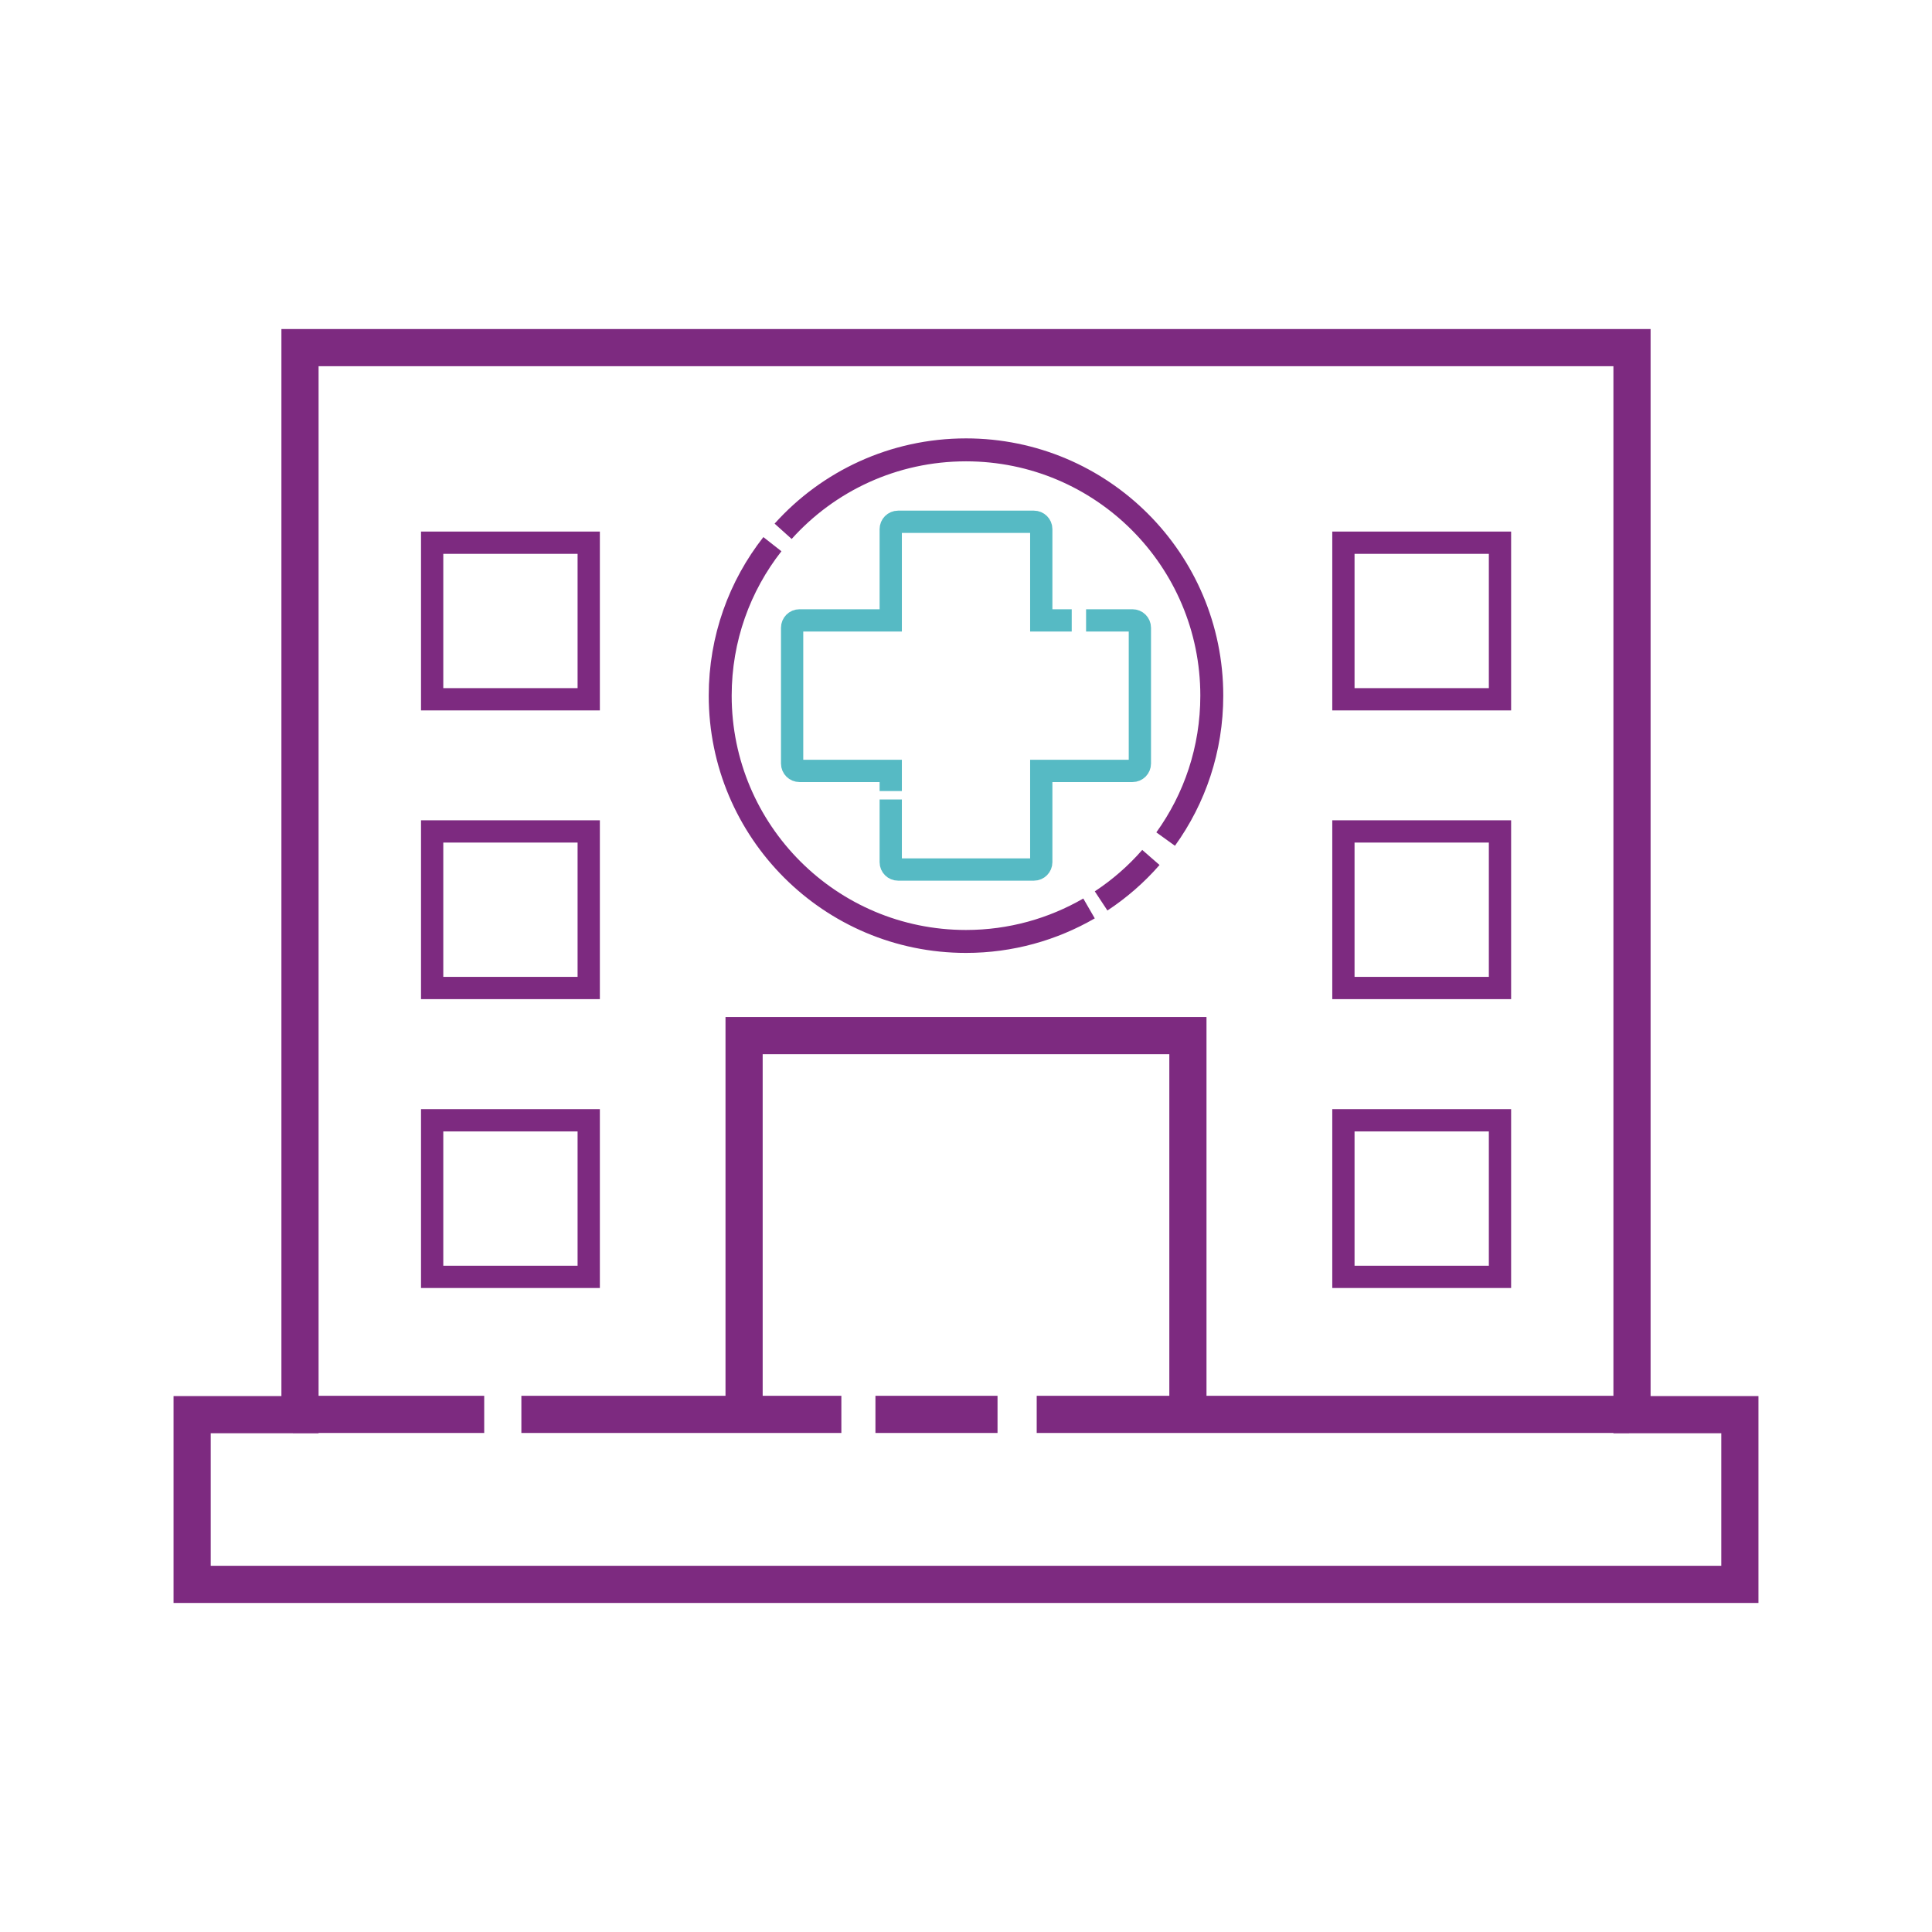 <?xml version="1.0" encoding="UTF-8"?>
<svg id="Layer_1" data-name="Layer 1" xmlns="http://www.w3.org/2000/svg" version="1.1" viewBox="0 0 144 144">
  <defs>
    <style>
      .cls-1 {
        stroke-width: 1.71px;
      }

      .cls-1, .cls-2, .cls-3 {
        stroke: #7d2a80;
      }

      .cls-1, .cls-2, .cls-3, .cls-4 {
        fill: none;
        stroke-miterlimit: 10;
      }

      .cls-2 {
        stroke-width: 2.77px;
      }

      .cls-3, .cls-4 {
        stroke-width: 1.66px;
      }

      .cls-4 {
        stroke: #56bac4;
      }
    </style>
  </defs>
  <g>
    <path class="cls-1" d="M81.17,67.71c-2.7,1.56-5.83,2.46-9.17,2.46-10.12,0-18.32-8.2-18.32-18.32,0-4.26,1.45-8.18,3.89-11.29"/>
    <path class="cls-1" d="M85.78,63.91c-1.08,1.24-2.33,2.33-3.71,3.24"/>
    <path class="cls-1" d="M58.37,39.6c3.35-3.73,8.22-6.07,13.63-6.07,10.12,0,18.32,8.2,18.32,18.32,0,3.99-1.27,7.68-3.44,10.69"/>
    <g>
      <path class="cls-4" d="M66.39,59.59v4.67c0,.31.25.55.55.55h10.12c.31,0,.55-.25.55-.55v-6.8h6.8c.31,0,.55-.25.55-.55v-10.12c0-.31-.25-.55-.55-.55h-3.46"/>
      <path class="cls-4" d="M79.88,46.24h-2.27v-6.8c0-.31-.25-.55-.55-.55h-10.12c-.31,0-.55.25-.55.55v6.8h-6.8c-.31,0-.55.25-.55.55v10.12c0,.31.25.55.55.55h6.8v1.5"/>
    </g>
  </g>
  <g>
    <polygon class="cls-2" points="121.64 105.44 121.64 25.91 22.36 25.91 22.36 105.44 14.32 105.44 14.32 118.09 129.68 118.09 129.68 105.44 121.64 105.44"/>
    <line class="cls-2" x1="21.83" y1="105.42" x2="36.09" y2="105.42"/>
    <line class="cls-2" x1="38.86" y1="105.42" x2="62.71" y2="105.42"/>
    <line class="cls-2" x1="77.27" y1="105.42" x2="121.42" y2="105.42"/>
    <line class="cls-2" x1="65.25" y1="105.42" x2="74.35" y2="105.42"/>
  </g>
  <polyline class="cls-2" points="55.46 105.42 55.46 77.19 88.54 77.19 88.54 105.42"/>
  <g>
    <g>
      <rect class="cls-3" x="32.21" y="40.45" width="11.67" height="11.67"/>
      <rect class="cls-3" x="32.21" y="61.97" width="11.67" height="11.67"/>
      <rect class="cls-3" x="32.21" y="83.5" width="11.67" height="11.67"/>
    </g>
    <g>
      <rect class="cls-3" x="100.13" y="40.45" width="11.67" height="11.67"/>
      <rect class="cls-3" x="100.13" y="61.97" width="11.67" height="11.67"/>
      <rect class="cls-3" x="100.13" y="83.5" width="11.67" height="11.67"/>
    </g>
  </g>
</svg>